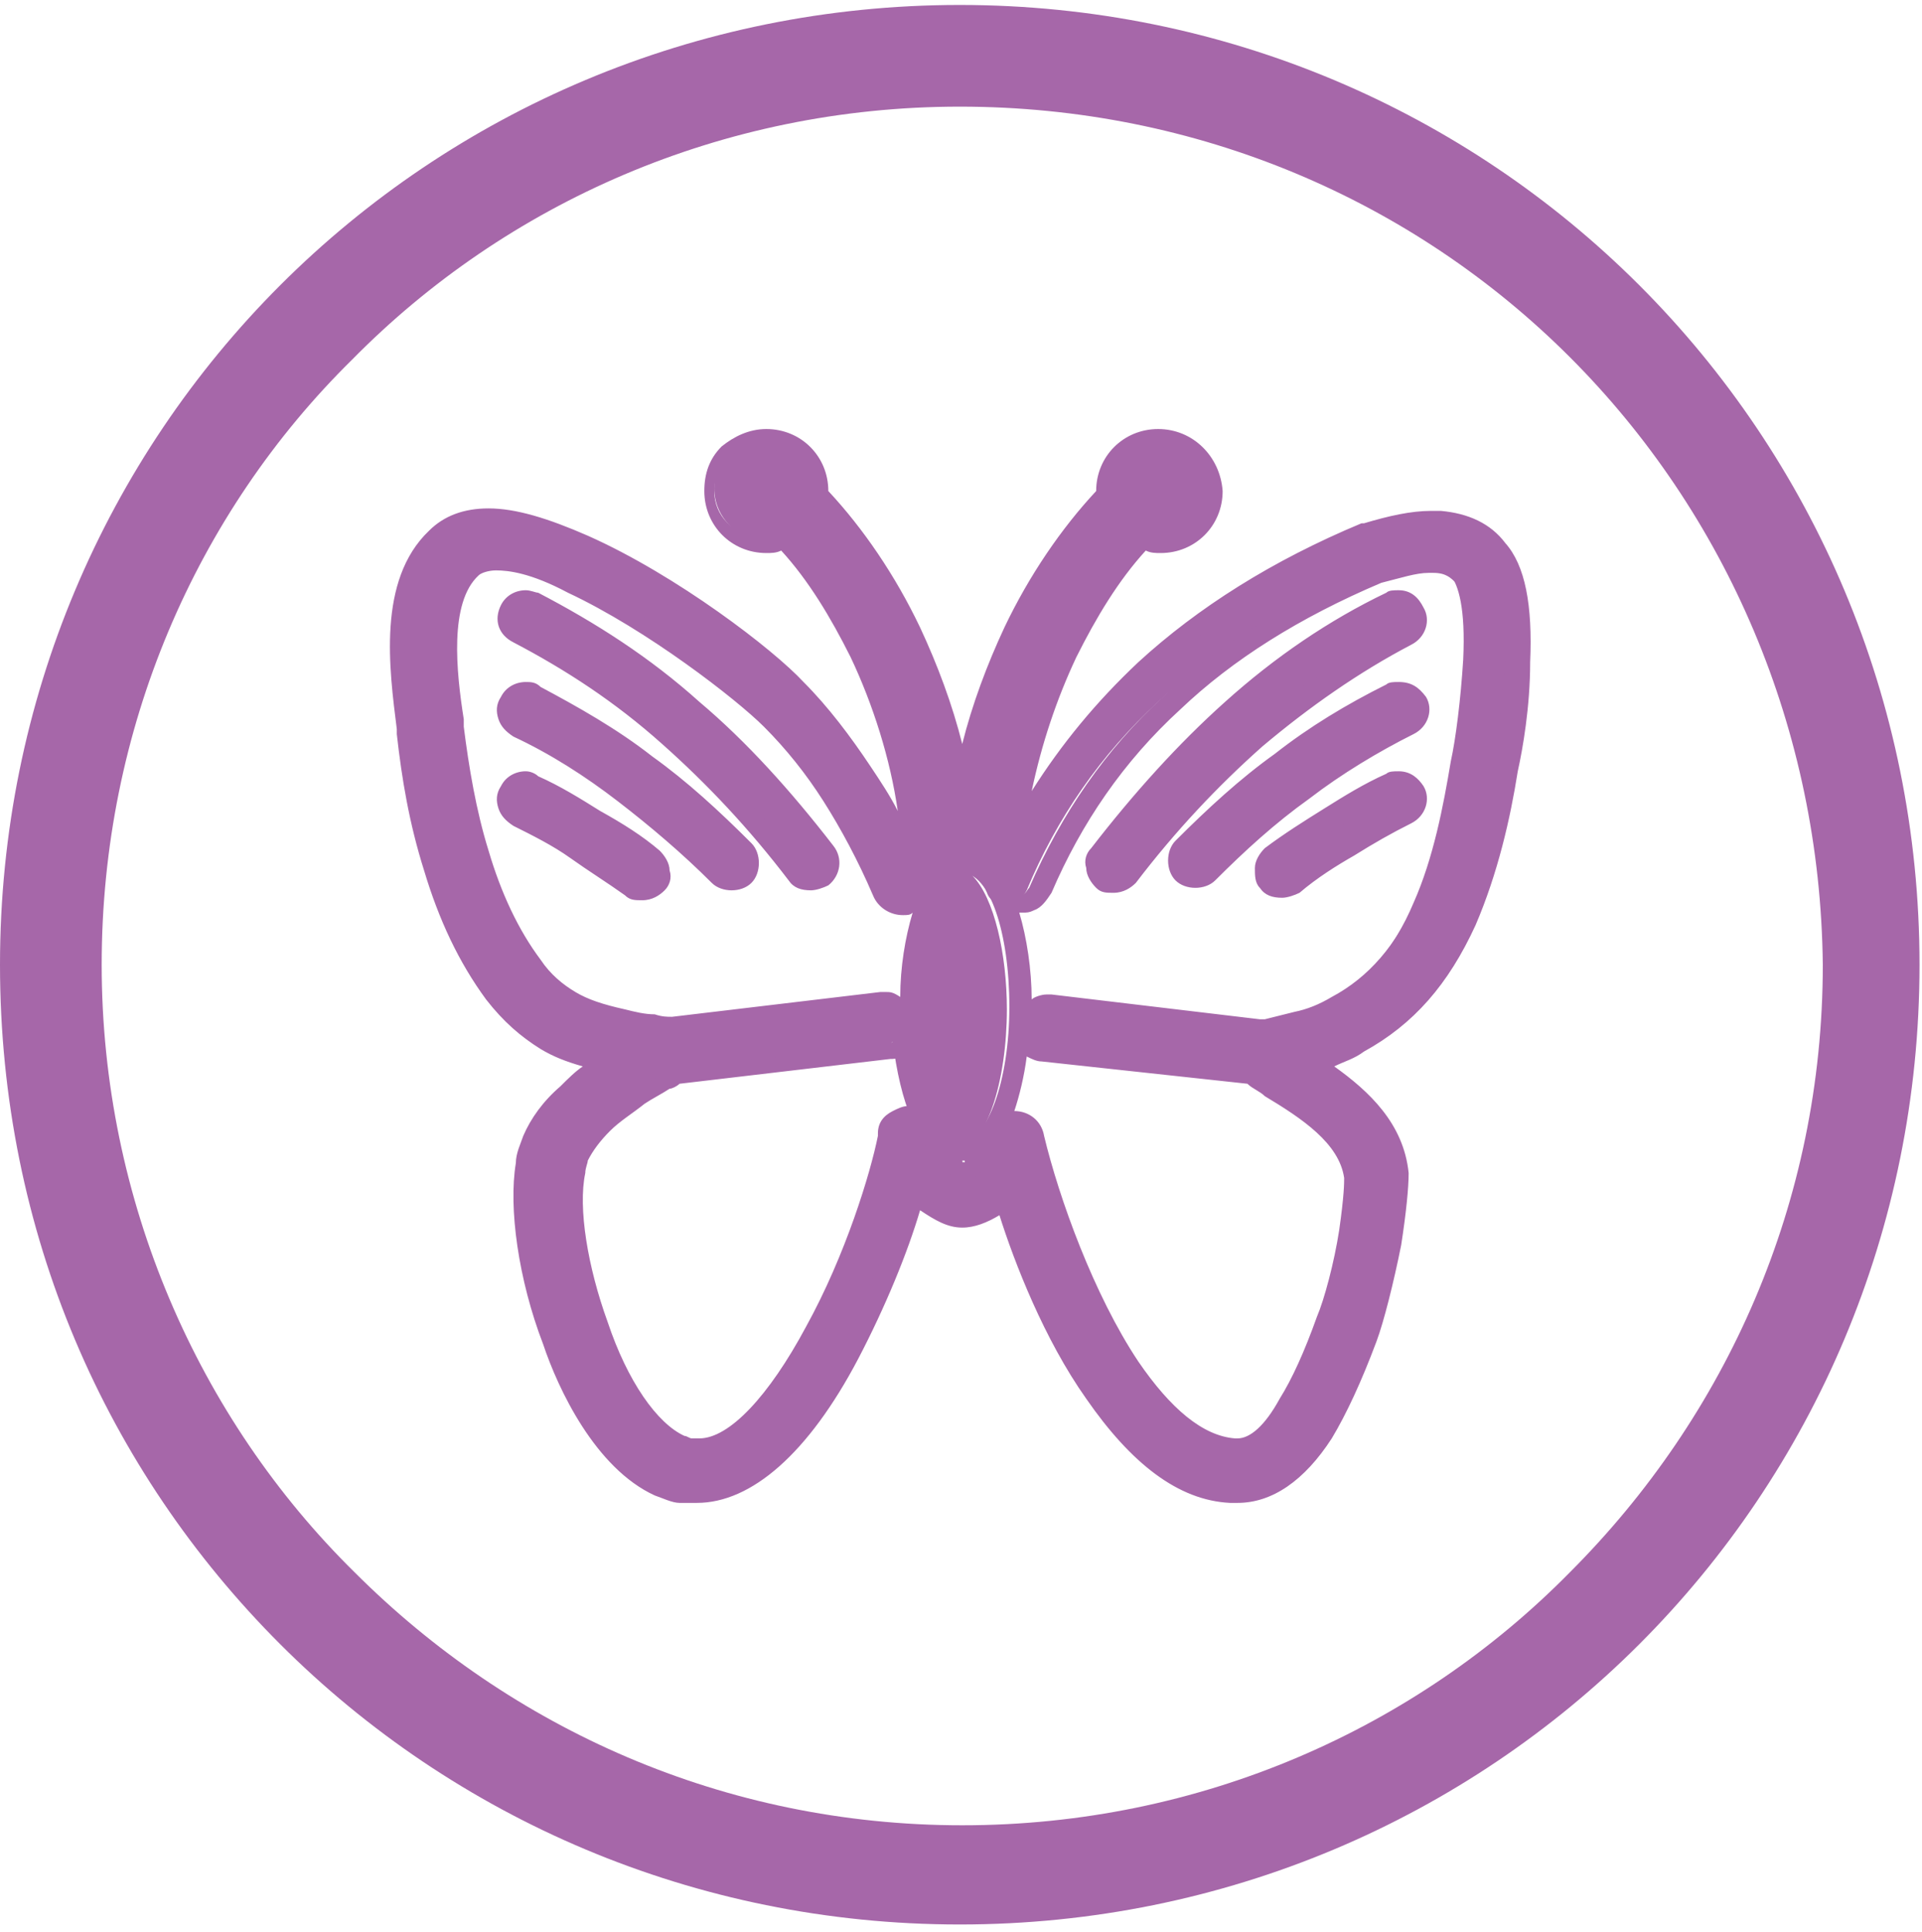 <?xml version="1.0" encoding="utf-8"?>
<!-- Generator: Adobe Illustrator 28.3.0, SVG Export Plug-In . SVG Version: 6.00 Build 0)  -->
<svg version="1.1" id="Layer_1" xmlns="http://www.w3.org/2000/svg" xmlns:xlink="http://www.w3.org/1999/xlink" x="0px" y="0px"
	 viewBox="0 0 77.5 77.9" style="enable-background:new 0 0 77.5 77.9;" xml:space="preserve">
<style type="text/css">
	.st0{fill:#A667A9;}
	.st1{fill-rule:evenodd;clip-rule:evenodd;fill:#A667A9;}
</style>
<path class="st0" d="M66.1,11.5c-7-7-16.7-11.3-27.4-11.3S18.3,4.5,11.3,11.5S0,28.2,0,38.9c0,10.8,4.3,20.4,11.3,27.4
	S28,77.6,38.7,77.6s20.4-4.3,27.4-11.3s11.3-16.7,11.3-27.4S73.1,18.5,66.1,11.5z M63.3,63.4c-6.2,6.3-14.9,10.2-24.5,10.2
	c-9.6,0-18.2-3.9-24.5-10.2C8,57.2,4.1,48.4,4.1,38.9s3.8-18.2,10.1-24.4C20.4,8.2,29.1,4.3,38.7,4.3c9.6,0,18.3,3.8,24.6,10.1
	s10.1,15,10.2,24.5C73.5,48.5,69.6,57.1,63.3,63.4z"/>
<g>
	<g>
		<path class="st1" d="M28.1,60.2c-0.2,0-0.3,0-0.5,0c-0.4-0.1-0.7-0.2-1-0.3C25,59.1,23.4,57,22.4,54c-0.9-2.6-1.3-5.4-1-7.1
			c0.1-0.4,0.2-0.7,0.3-1c0.3-0.7,0.8-1.3,1.4-1.9c0.4-0.4,0.9-0.8,1.5-1.2c-1-0.2-1.7-0.5-2.4-0.9c-0.8-0.5-1.4-1.1-2.1-1.9
			c-1.1-1.4-1.9-3.1-2.5-5.1c-0.5-1.8-0.8-3.7-1.1-5.4l0-0.3c-0.3-2.3-0.8-5.8,1.2-7.7c0.5-0.5,1.3-0.8,2.2-0.8c1,0,2.3,0.4,3.8,1
			c3.5,1.6,7.3,4.6,8.5,5.9c1,1,1.9,2.1,2.7,3.4c0.5,0.8,1,1.6,1.4,2.5c0.1-0.2,0.3-0.4,0.4-0.5c0,0,0-0.1,0-0.2
			c-0.3-2.2-1-4.5-2-6.5c-0.8-1.7-1.9-3.3-3-4.6c-0.2,0.1-0.5,0.1-0.8,0.1c-1.2,0-2.1-1-2.1-2.1c0-0.6,0.2-1.1,0.6-1.5
			c0.4-0.4,0.9-0.6,1.5-0.6c1.2,0,2.1,1,2.1,2.1c0,0,0,0.1,0,0.1c1.4,1.5,2.7,3.4,3.7,5.5c0.9,2,1.6,4.1,2,6.3
			c0.4-2.2,1.1-4.3,2-6.3c1-2.1,2.3-4,3.7-5.5c0,0,0-0.1,0-0.1c0-1.2,1-2.1,2.1-2.1c1.2,0,2.1,1,2.1,2.1s-1,2.1-2.1,2.1
			c-0.3,0-0.5,0-0.8-0.1c-1.1,1.3-2.2,2.8-3,4.6c-1,2-1.7,4.3-2,6.6c0,0.1,0,0.2-0.1,0.3c0.1,0.1,0.1,0.2,0.2,0.3
			c1.2-2.4,2.9-4.6,4.9-6.5c2.4-2.2,5.4-4.1,8.9-5.5c1.1-0.3,2-0.5,2.7-0.5c0.1,0,0.2,0,0.3,0c1,0.1,1.8,0.5,2.4,1.2
			c0.7,0.9,1,2.4,0.9,4.6c-0.1,1.7-0.4,3.5-0.5,4.3c-0.3,1.9-0.8,4.1-1.7,6.2c-1,2.3-2.4,3.9-4.3,4.9c-0.6,0.3-1.2,0.6-1.8,0.8
			c1.6,1.1,3.2,2.3,3.5,4.5c0.1,0.6,0,1.5-0.3,2.8c-0.3,1.5-0.7,3.1-1,3.8c-0.5,1.6-1.1,2.8-1.7,3.8c-1,1.6-2.2,2.4-3.5,2.4
			c-0.1,0-0.2,0-0.2,0c-2-0.2-3.8-1.5-5.5-4c-1.8-2.7-3-6-3.6-7.9c-0.5,0.5-1.1,0.8-1.7,0.8c-0.7,0-1.3-0.3-1.9-1
			c-0.5,1.8-1.4,4.3-2.6,6.5C33,57.2,30.8,60.2,28.1,60.2z M26.8,43.6c-0.4,0.2-0.7,0.4-1.1,0.6c-0.6,0.3-1.1,0.7-1.5,1.1
			c-0.5,0.4-0.8,0.9-1,1.3c-0.1,0.2-0.1,0.3-0.2,0.6c-0.2,1.4,0.1,3.9,1,6.2c0.9,2.5,2.1,4.3,3.3,4.9c0.2,0.1,0.3,0.1,0.5,0.1
			c0.1,0,0.2,0,0.3,0c1.4,0,3-1.7,4.6-4.7c1.5-2.8,2.6-6.1,2.9-7.8l0.4-0.1l-0.4-0.1c0-0.3,0.2-0.5,0.4-0.6c0.1-0.1,0.3-0.1,0.4-0.1
			c0.3,0,0.6,0.2,0.8,0.5c0.9,1.6,1.4,1.7,1.5,1.7c0.1,0,0.5-0.1,1.2-1.5c0.1-0.2,0.3-0.4,0.6-0.5c0.1,0,0.1,0,0.2,0
			c0.4,0,0.8,0.3,0.9,0.7c0.6,2.5,2,6.5,3.9,9.2c1.4,2.1,2.8,3.2,4.2,3.3c0,0,0,0,0,0c0.9,0,1.6-0.9,2.1-1.6c0.5-0.9,1.1-2,1.5-3.4
			c0.2-0.7,0.6-2.2,0.9-3.6c0.2-1.1,0.3-1.9,0.2-2.2c-0.2-1.6-1.8-2.6-3.4-3.6c-0.3-0.2-0.5-0.3-0.8-0.5l-8.4-1
			c-0.3,0-0.5-0.2-0.7-0.4c-0.2-0.2-0.2-0.5-0.2-0.7c0.1-0.5,0.5-0.9,1-0.9l0.1,0l8.4,1c0.1,0,0.1,0,0.2,0c0.5-0.1,0.9-0.2,1.3-0.3
			c0.6-0.2,1.1-0.4,1.6-0.7c1.5-0.8,2.7-2.2,3.5-4.1c0.8-1.8,1.2-3.9,1.5-5.7c0.2-0.9,0.4-2.5,0.5-4.1c0.1-2.1-0.2-3-0.5-3.4
			c-0.2-0.3-0.6-0.5-1.1-0.5c-0.1,0-0.1,0-0.2,0c-0.5,0-1.2,0.1-2.1,0.4c-3.3,1.4-6.1,3.1-8.4,5.2c-2.3,2.1-4.1,4.7-5.3,7.6
			c-0.1,0.2-0.3,0.4-0.5,0.5c-0.1,0-0.2,0.1-0.3,0.1c-0.4,0-0.7-0.2-0.8-0.5c-0.2-0.5-0.4-0.6-0.6-0.7c0.9,0.9,1.4,3.2,1.4,5.4
			c0,2.8-0.8,5.8-2.3,5.8c-1.3,0-2-2.1-2.3-4.5c0,0,0,0-0.1,0.1c-0.2,0.2-0.4,0.3-0.7,0.4c0,0-8.5,1-8.5,1
			C27.2,43.5,27,43.5,26.8,43.6z M19.9,22.6c-0.4,0-0.7,0.1-0.9,0.3c-1.3,1.3-0.9,4.2-0.7,6.2l0,0.3c0.2,1.7,0.5,3.4,1,5.1
			c0.5,1.8,1.2,3.2,2.2,4.5c0.5,0.6,1,1.1,1.5,1.4c0.5,0.3,1.1,0.5,2.1,0.7c0.4,0.1,0.8,0.2,1.3,0.2c0.2,0,0.5,0,0.7,0.1l8.5-1
			l0.1,0c0.3,0,0.6,0.1,0.8,0.4c0,0,0-0.1,0-0.1c0-2.2,0.5-4.6,1.5-5.5c-0.1-0.1-0.2-0.1-0.3-0.1c-0.1,0-0.3,0.1-0.7,0.9
			c-0.1,0.2-0.2,0.4-0.5,0.5c-0.1,0-0.2,0.1-0.3,0.1c-0.4,0-0.7-0.2-0.8-0.5c-0.6-1.4-1.2-2.7-2-3.8C32.7,31,31.9,29.9,31,29
			c-1.1-1.1-4.8-4-8-5.5C21.7,22.9,20.6,22.6,19.9,22.6z M51.7,36c-0.2,0-0.5-0.1-0.6-0.3C51,35.5,51,35.3,51,35.1
			c0-0.2,0.1-0.4,0.3-0.5c0.8-0.6,1.5-1.1,2.3-1.6c0.8-0.5,1.6-1,2.5-1.4c0.1-0.1,0.2-0.1,0.3-0.1c0.3,0,0.5,0.2,0.7,0.4
			c0.2,0.4,0,0.8-0.3,1c-0.8,0.4-1.6,0.9-2.4,1.3c-0.7,0.5-1.5,1-2.2,1.5C52.1,35.9,51.9,36,51.7,36z M25.9,36
			c-0.2,0-0.3-0.1-0.5-0.2c-0.7-0.6-1.5-1.1-2.2-1.5c-0.8-0.5-1.6-0.9-2.4-1.3c-0.4-0.2-0.5-0.7-0.3-1c0.1-0.3,0.4-0.4,0.7-0.4
			c0.1,0,0.2,0,0.3,0.1c0.9,0.4,1.7,0.9,2.5,1.4c0.8,0.5,1.6,1.1,2.3,1.6c0.2,0.1,0.3,0.3,0.3,0.5c0,0.2,0,0.4-0.2,0.6
			C26.4,35.9,26.1,36,25.9,36z M44.9,35.6c-0.2,0-0.3-0.1-0.5-0.2c-0.2-0.1-0.3-0.3-0.3-0.5c0-0.2,0-0.4,0.2-0.6
			c1.7-2.2,3.5-4.1,5.4-5.8c2-1.7,4.2-3.2,6.4-4.3c0.1-0.1,0.2-0.1,0.3-0.1c0.3,0,0.5,0.2,0.7,0.4c0.2,0.4,0,0.8-0.3,1
			c-2.1,1.1-4.2,2.5-6.1,4.1c-1.8,1.6-3.5,3.4-5.2,5.5C45.4,35.5,45.2,35.6,44.9,35.6z M32.7,35.6c-0.2,0-0.5-0.1-0.6-0.3
			c-1.6-2.1-3.3-4-5.1-5.5c-1.9-1.7-4-3-6.1-4.1c-0.2-0.1-0.3-0.2-0.4-0.4c-0.1-0.2,0-0.4,0-0.6c0.1-0.3,0.4-0.4,0.7-0.4
			c0.1,0,0.2,0,0.3,0.1c2.3,1.1,4.4,2.6,6.4,4.3c1.9,1.6,3.7,3.6,5.4,5.8c0.3,0.3,0.2,0.8-0.1,1.1C33,35.6,32.9,35.6,32.7,35.6z
			 M29.5,35.5c-0.2,0-0.4-0.1-0.5-0.2c-1.2-1.2-2.5-2.4-3.8-3.3c-1.4-1-2.8-1.9-4.3-2.6c-0.2-0.1-0.3-0.3-0.4-0.4
			c-0.1-0.2,0-0.4,0-0.6c0.1-0.3,0.4-0.4,0.7-0.4c0.1,0,0.2,0,0.3,0.1c1.6,0.8,3.1,1.7,4.5,2.8c1.4,1,2.7,2.2,4,3.5
			c0.3,0.3,0.3,0.8,0,1.1C29.9,35.4,29.7,35.5,29.5,35.5z M48.2,35.5c-0.2,0-0.4-0.1-0.5-0.2c-0.3-0.3-0.3-0.8,0-1.1
			c1.3-1.3,2.6-2.5,4-3.5c1.4-1.1,2.9-2,4.5-2.8c0.1-0.1,0.2-0.1,0.3-0.1c0.3,0,0.5,0.2,0.7,0.4c0.2,0.4,0,0.8-0.3,1
			c-1.5,0.7-2.9,1.6-4.3,2.6c-1.3,1-2.6,2.1-3.8,3.3C48.6,35.4,48.4,35.5,48.2,35.5z"/>
		<path class="st0" d="M46.7,18c1,0,1.8,0.8,1.8,1.8s-0.8,1.8-1.8,1.8c-0.3,0-0.6-0.1-0.9-0.2c-1.3,1.3-2.4,3-3.3,4.9
			c-1,2-1.7,4.3-2,6.7c0,0.1-0.1,0.3-0.2,0.4c0.2,0.3,0.5,0.6,0.7,1c1.3-2.7,3-5,5.2-7c2.4-2.2,5.4-4,8.8-5.5c0,0,0,0,0,0
			c0.9-0.3,1.8-0.5,2.5-0.5c0.1,0,0.2,0,0.3,0c0.9,0.1,1.6,0.4,2.1,1c0.8,0.9,0.9,2.6,0.8,4.3c-0.1,1.6-0.4,3.3-0.5,4.3
			c-0.4,2.1-0.8,4.2-1.6,6.1c-0.9,1.9-2.1,3.6-4.2,4.7c-0.6,0.3-1.2,0.6-1.9,0.8c-0.2,0.1-0.5,0.1-0.7,0.2l0,0
			c1.8,1.1,3.8,2.3,4,4.6c0.1,0.6-0.1,1.6-0.3,2.7c-0.3,1.4-0.7,3-0.9,3.8c-0.3,1-0.9,2.5-1.7,3.7c-0.8,1.3-1.9,2.3-3.2,2.3
			c-0.1,0-0.1,0-0.2,0c-2.1-0.2-3.8-1.8-5.3-3.9c-1.8-2.6-3-6.1-3.7-8.4c-0.5,0.8-1.1,1.2-1.8,1.2c0,0,0,0,0,0
			c-0.7,0-1.4-0.4-2.1-1.4c-0.5,1.9-1.5,4.7-2.8,7.2c-1.6,2.9-3.6,5.4-5.9,5.4c-0.2,0-0.3,0-0.5,0c0,0,0,0,0,0h0h0
			c-0.3-0.1-0.6-0.1-0.8-0.3c-1.7-0.8-3.2-3.1-4.1-5.7c-0.9-2.5-1.3-5.2-1-6.9c0.1-0.3,0.1-0.7,0.3-0.9c0.3-0.7,0.8-1.3,1.3-1.8
			c0.5-0.5,1.1-0.9,1.7-1.3c0.2-0.1,0.4-0.2,0.6-0.3c-0.3,0-0.5-0.1-0.8-0.2c-1-0.2-1.8-0.5-2.5-0.9c-0.7-0.4-1.3-1-2-1.8
			c-1.2-1.5-1.9-3.2-2.4-4.9c-0.5-1.7-0.8-3.5-1.1-5.3l0-0.3c-0.3-2.2-0.8-5.6,1.1-7.4c0.5-0.5,1.1-0.7,1.9-0.7c1.1,0,2.3,0.4,3.7,1
			c3.4,1.6,7.3,4.6,8.4,5.8c0.9,1,1.8,2.1,2.6,3.3c0.6,0.9,1.2,2,1.7,3.1c0.3-0.5,0.6-0.9,0.9-1.2c-0.1-0.1-0.1-0.2-0.1-0.3
			c-0.3-2.3-1.1-4.6-2-6.7c-0.9-1.9-2-3.6-3.3-4.9c-0.3,0.1-0.5,0.2-0.9,0.2c-1,0-1.8-0.8-1.8-1.8c0-1,0.8-1.8,1.8-1.8
			c1,0,1.8,0.8,1.8,1.8c0,0.1,0,0.2,0,0.2c1.5,1.5,2.8,3.4,3.8,5.5c1,2.1,1.7,4.4,2.1,6.8c0.1,0,0.2,0,0.2,0c0.1,0,0.1,0,0.2,0
			c0,0,0.1,0,0.1,0c0.4-2.4,1.1-4.7,2.1-6.8c1-2.1,2.3-4,3.8-5.5c0-0.1,0-0.2,0-0.2C45,18.8,45.8,18,46.7,18 M27.1,41.8
			C27.2,41.8,27.2,41.7,27.1,41.8l8.5-1c0,0,0,0,0.1,0c0.3,0,0.6,0.2,0.6,0.6c0,0.3-0.2,0.7-0.6,0.7l-8.4,1c0,0-0.1,0-0.1,0
			c-0.2,0.1-0.4,0.2-0.6,0.3c-0.4,0.2-0.8,0.4-1.1,0.6C25,44.2,24.5,44.6,24,45c-0.5,0.4-0.8,0.9-1.1,1.5c-0.1,0.2-0.1,0.4-0.2,0.7
			c-0.3,1.5,0.1,4.1,1,6.4c0.8,2.3,2.1,4.4,3.5,5.1c0.2,0.1,0.4,0.1,0.6,0.2h0c0,0,0,0,0,0c0.1,0,0.2,0,0.3,0c1.8,0,3.5-2.2,5-4.9
			c1.6-2.9,2.7-6.3,2.9-8c0,0,0,0,0-0.1c0-0.2,0.1-0.3,0.3-0.4c0.1,0,0.2-0.1,0.3-0.1c0.2,0,0.4,0.1,0.4,0.3
			c0.7,1.3,1.4,1.9,1.9,1.9c0,0,0,0,0,0c0.5,0,1-0.6,1.5-1.7c0.1-0.1,0.2-0.3,0.4-0.3c0,0,0.1,0,0.1,0c0.2,0,0.4,0.2,0.5,0.4
			c0.6,2.2,1.9,6.4,3.9,9.3c1.3,1.9,2.8,3.3,4.5,3.4c0,0,0.1,0,0.1,0c0.9,0,1.7-0.8,2.3-1.8c0.7-1.1,1.3-2.6,1.6-3.5
			c0.2-0.7,0.6-2.2,0.9-3.6c0.2-1,0.3-1.9,0.2-2.4c-0.2-1.8-1.9-2.9-3.5-3.9c-0.3-0.2-0.6-0.4-0.9-0.6c0,0,0,0,0,0l-8.4-1
			c-0.3,0-0.6-0.4-0.6-0.7c0-0.3,0.3-0.6,0.6-0.6c0,0,0,0,0.1,0l8.4,1c0.1,0,0.1,0,0.2,0.1c0.5-0.1,1-0.2,1.5-0.3
			c0.6-0.2,1.2-0.4,1.7-0.7c1.8-1,2.9-2.5,3.7-4.2c0.8-1.8,1.2-3.8,1.6-5.8c0.2-1,0.5-2.6,0.5-4.1c0.1-1.5,0-2.9-0.6-3.6
			c-0.3-0.4-0.8-0.6-1.4-0.6c-0.1,0-0.2,0-0.2,0c-0.6,0-1.3,0.1-2.2,0.4c-3.3,1.4-6.2,3.1-8.5,5.3c-2.3,2.1-4.1,4.7-5.4,7.7
			c-0.1,0.1-0.1,0.2-0.3,0.3c-0.1,0-0.1,0-0.2,0c-0.2,0-0.4-0.1-0.5-0.3c-0.3-0.7-0.7-0.9-1.1-0.9c-0.3,0-0.7,0.1-0.9,0.1
			c0,0-0.1,0-0.1,0c-0.3,0-0.6-0.3-0.8-0.3c-0.3,0-0.6,0.2-1,1.1c-0.1,0.1-0.1,0.2-0.3,0.3c-0.1,0-0.1,0-0.2,0
			c-0.2,0-0.4-0.1-0.5-0.3c-0.6-1.4-1.3-2.7-2-3.9c-0.8-1.2-1.6-2.2-2.5-3.1c-1.1-1.2-4.8-4-8.1-5.6c-1.2-0.6-2.4-0.9-3.2-0.9
			c-0.5,0-0.9,0.1-1.2,0.4c-1.5,1.4-1.1,4.5-0.8,6.5l0,0.3v0c0.2,1.8,0.5,3.5,1,5.2c0.5,1.6,1.2,3.2,2.3,4.6
			c0.5,0.7,1.1,1.2,1.7,1.5c0.6,0.4,1.3,0.6,2.2,0.8c0.4,0.1,0.9,0.2,1.3,0.2C26.6,41.7,26.9,41.7,27.1,41.8 M21.2,24.6
			c0.1,0,0.1,0,0.2,0c2.3,1.2,4.4,2.6,6.3,4.3c1.9,1.7,3.7,3.6,5.3,5.7c0.1,0.2,0.1,0.4-0.1,0.5c-0.1,0.1-0.2,0.1-0.2,0.1
			c-0.1,0-0.2-0.1-0.3-0.2c-1.6-2.1-3.3-4-5.2-5.6c-1.9-1.6-3.9-3-6.2-4.2c-0.2-0.1-0.3-0.3-0.2-0.5C20.9,24.7,21.1,24.6,21.2,24.6
			 M56.4,24.6c0.1,0,0.3,0.1,0.3,0.2c0.1,0.2,0,0.4-0.2,0.5c-2.2,1.1-4.3,2.5-6.2,4.2c-1.9,1.6-3.6,3.5-5.2,5.6
			c-0.1,0.1-0.2,0.2-0.3,0.2c-0.1,0-0.2,0-0.2-0.1c-0.2-0.1-0.2-0.4-0.1-0.5c1.6-2.1,3.4-4,5.3-5.7c1.9-1.7,4-3.1,6.3-4.3
			C56.3,24.6,56.4,24.6,56.4,24.6 M56.4,28.2c0.1,0,0.3,0.1,0.3,0.2c0.1,0.2,0,0.4-0.2,0.5c-1.5,0.8-3,1.7-4.3,2.7
			c-1.4,1-2.6,2.1-3.8,3.4c-0.1,0.1-0.2,0.1-0.3,0.1c-0.1,0-0.2,0-0.3-0.1c-0.2-0.1-0.2-0.4,0-0.5c1.2-1.3,2.5-2.4,3.9-3.5
			c1.4-1,2.9-2,4.4-2.8C56.3,28.2,56.4,28.2,56.4,28.2 M21.2,28.2c0.1,0,0.1,0,0.2,0c1.6,0.8,3,1.7,4.4,2.8c1.4,1,2.7,2.2,3.9,3.4
			c0.1,0.2,0.1,0.4,0,0.5c-0.1,0.1-0.2,0.1-0.3,0.1c-0.1,0-0.2,0-0.3-0.1c-1.2-1.2-2.5-2.4-3.8-3.4c-1.4-1-2.8-1.9-4.3-2.7
			c-0.2-0.1-0.3-0.3-0.2-0.5C20.9,28.3,21.1,28.2,21.2,28.2 M21.2,31.9c0.1,0,0.1,0,0.2,0c0.8,0.4,1.7,0.9,2.5,1.4
			c0.8,0.5,1.6,1,2.3,1.6c0.2,0.1,0.2,0.4,0.1,0.5c-0.1,0.1-0.2,0.2-0.3,0.2c-0.1,0-0.2,0-0.2-0.1c-0.7-0.6-1.5-1.1-2.2-1.6
			c-0.8-0.5-1.6-0.9-2.4-1.4c-0.2-0.1-0.3-0.3-0.2-0.5C20.9,32,21.1,31.9,21.2,31.9 M56.4,31.9c0.1,0,0.3,0.1,0.3,0.2
			c0.1,0.2,0,0.4-0.2,0.5C55.8,33,55,33.5,54.2,34c-0.8,0.5-1.5,1-2.2,1.6c-0.1,0.1-0.2,0.1-0.2,0.1c-0.1,0-0.2-0.1-0.3-0.2
			c-0.1-0.2-0.1-0.4,0.1-0.5c0.7-0.6,1.5-1.1,2.3-1.6c0.8-0.5,1.6-1,2.5-1.4C56.3,31.9,56.4,31.9,56.4,31.9 M38.8,35.2
			c1.1,0,1.9,2.4,1.9,5.4c0,3-0.9,5.4-1.9,5.4c-1.1,0-1.9-2.4-1.9-5.4C36.9,37.6,37.7,35.2,38.8,35.2 M46.7,17.3
			c-1.4,0-2.5,1.1-2.5,2.5c-1.4,1.5-2.7,3.4-3.7,5.5c-0.7,1.5-1.3,3.1-1.7,4.7c-0.4-1.6-1-3.2-1.7-4.7c-1-2.1-2.3-4-3.7-5.5
			c0-1.4-1.1-2.5-2.5-2.5c-0.7,0-1.3,0.3-1.8,0.7c-0.5,0.5-0.7,1.1-0.7,1.8c0,1.4,1.1,2.5,2.5,2.5c0.2,0,0.4,0,0.6-0.1
			c1.1,1.2,2,2.7,2.8,4.3c0.9,1.9,1.6,4.1,1.9,6.2c-0.3-0.6-0.7-1.2-1.1-1.8c-0.8-1.2-1.7-2.4-2.7-3.4c-1.2-1.3-5.1-4.3-8.7-5.9
			c-1.6-0.7-2.9-1.1-4-1.1c-1,0-1.8,0.3-2.4,0.9c-2.1,2-1.6,5.6-1.3,8l0,0.2c0.2,1.8,0.5,3.6,1.1,5.5c0.6,2,1.4,3.7,2.5,5.2
			c0.7,0.9,1.4,1.5,2.2,2c0.5,0.3,1,0.5,1.7,0.7c-0.3,0.2-0.6,0.5-0.9,0.8c-0.7,0.6-1.2,1.3-1.5,2c-0.1,0.3-0.3,0.7-0.3,1.1
			c-0.3,1.8,0.1,4.7,1.1,7.3c0.6,1.8,2.1,5,4.5,6.1c0.3,0.1,0.7,0.3,1,0.3l0,0l0,0l0.1,0h0c0.2,0,0.4,0,0.6,0c2.2,0,4.5-2,6.5-5.8
			c1.1-2.1,2-4.3,2.5-6c0.6,0.4,1.1,0.7,1.7,0.7c0.5,0,1-0.2,1.5-0.5c0.6,1.9,1.8,5,3.5,7.4c1.8,2.6,3.7,4.1,5.8,4.2
			c0.1,0,0.2,0,0.3,0c1.4,0,2.7-0.9,3.8-2.6c0.6-1,1.2-2.3,1.8-3.9c0.3-0.8,0.7-2.4,1-3.9c0.2-1.3,0.3-2.3,0.3-2.9
			c-0.2-2-1.6-3.3-3-4.3c0.4-0.2,0.8-0.3,1.2-0.6c2-1.1,3.4-2.7,4.5-5.1c0.9-2.1,1.4-4.3,1.7-6.2c0.2-0.9,0.5-2.6,0.5-4.4
			c0.1-2.3-0.2-3.9-1-4.8c-0.6-0.8-1.5-1.2-2.6-1.3c-0.1,0-0.2,0-0.4,0c-0.8,0-1.7,0.2-2.7,0.5l-0.1,0l0,0l0,0
			c-3.6,1.5-6.6,3.4-9,5.6c-1.7,1.6-3.1,3.3-4.3,5.2c0.4-1.9,1-3.7,1.8-5.4c0.8-1.6,1.7-3.1,2.8-4.3c0.2,0.1,0.4,0.1,0.6,0.1
			c1.4,0,2.5-1.1,2.5-2.5C49.2,18.4,48.1,17.3,46.7,17.3L46.7,17.3z M18.7,29.3L18.7,29.3l0-0.3c-0.3-1.9-0.6-4.7,0.6-5.8
			c0.1-0.1,0.4-0.2,0.7-0.2c0.5,0,1.4,0.1,2.9,0.9c3.2,1.5,6.8,4.3,7.9,5.4c0.9,0.9,1.7,1.9,2.4,3c0.7,1.1,1.4,2.4,2,3.8
			c0.2,0.5,0.7,0.8,1.2,0.8c0.2,0,0.3,0,0.4-0.1c-0.3,1-0.5,2.2-0.5,3.4C36,40,35.9,40,35.7,40c-0.1,0-0.1,0-0.2,0l-8.4,1
			c0,0,0,0,0,0c-0.2,0-0.4,0-0.7-0.1c-0.4,0-0.8-0.1-1.2-0.2c-0.9-0.2-1.5-0.4-2-0.7c-0.5-0.3-1-0.7-1.4-1.3
			c-0.9-1.2-1.6-2.7-2.1-4.4C19.2,32.7,18.9,30.9,18.7,29.3L18.7,29.3z M55.7,23.5c0.8-0.2,1.4-0.4,1.9-0.4c0.1,0,0.1,0,0.2,0
			c0.5,0,0.7,0.2,0.9,0.4c0.2,0.2,0.5,0.9,0.4,3.1c-0.1,1.6-0.4,3.2-0.5,4c-0.3,1.8-0.7,3.9-1.5,5.7c-0.8,1.8-1.9,3.1-3.4,3.9
			c-0.5,0.3-1,0.5-1.5,0.6c-0.4,0.1-0.8,0.2-1.2,0.3c-0.1,0-0.1,0-0.2,0l-8.4-1c-0.1,0-0.1,0-0.2,0c-0.2,0-0.5,0.1-0.6,0.2
			c0-1.2-0.2-2.5-0.5-3.5c0,0,0.1,0,0.1,0c0.2,0,0.3,0,0.5-0.1c0.3-0.1,0.5-0.4,0.7-0.7c1.2-2.8,2.9-5.3,5.2-7.4
			C49.7,26.6,52.4,24.9,55.7,23.5L55.7,23.5z M40.9,44.8c0.2-0.6,0.4-1.4,0.5-2.2c0.2,0.1,0.4,0.2,0.6,0.2l8.3,0.9
			c0.2,0.2,0.5,0.3,0.7,0.5c1.5,0.9,3,1.9,3.2,3.3c0,0.2,0,0.7-0.2,2.1c-0.2,1.3-0.6,2.8-0.9,3.5c-0.5,1.4-1,2.5-1.5,3.3
			C51,57.5,50.4,58,49.9,58l-0.1,0c-1.3-0.1-2.6-1.2-3.9-3.1c-1.8-2.7-3.2-6.6-3.8-9.1C42,45.2,41.5,44.8,40.9,44.8
			C40.9,44.8,40.9,44.8,40.9,44.8L40.9,44.8z M27.4,43.7C27.4,43.7,27.4,43.7,27.4,43.7l8.5-1c0.1,0,0.3,0,0.4-0.1
			c0.1,0.7,0.3,1.4,0.5,2c-0.1,0-0.1,0-0.2,0c-0.2,0-0.4,0.1-0.6,0.2c-0.4,0.2-0.6,0.5-0.6,0.9l0,0.1l0,0c-0.3,1.5-1.3,4.8-2.9,7.7
			c-1.5,2.8-3.1,4.5-4.3,4.5c-0.1,0-0.1,0-0.2,0l-0.1,0h0l0,0l0,0c-0.1,0-0.2-0.1-0.3-0.1c-1.1-0.5-2.3-2.2-3.1-4.6
			c-0.8-2.2-1.2-4.6-0.9-6c0-0.2,0.1-0.4,0.1-0.5c0.2-0.4,0.5-0.8,0.9-1.2c0.4-0.4,0.9-0.7,1.4-1.1c0.3-0.2,0.7-0.4,1-0.6
			C27.1,43.9,27.3,43.8,27.4,43.7L27.4,43.7z M38.8,46.8c0,0,0.1,0,0.1,0C38.9,46.9,38.9,46.9,38.8,46.8
			C38.9,46.9,38.8,46.9,38.8,46.8C38.8,46.8,38.8,46.8,38.8,46.8L38.8,46.8z M21.2,23.8L21.2,23.8c-0.4,0-0.8,0.2-1,0.6
			c-0.3,0.6-0.1,1.2,0.5,1.5c2.1,1.1,4.1,2.4,6,4.1c1.8,1.6,3.5,3.4,5.1,5.5c0.2,0.3,0.5,0.4,0.9,0.4c0.2,0,0.5-0.1,0.7-0.2
			c0.5-0.4,0.6-1.1,0.2-1.6c-1.7-2.2-3.5-4.2-5.4-5.8c-2-1.8-4.2-3.2-6.5-4.4C21.6,23.9,21.4,23.8,21.2,23.8L21.2,23.8z M56.4,23.8
			L56.4,23.8c-0.2,0-0.4,0-0.5,0.1c-2.3,1.1-4.5,2.6-6.5,4.4C47.5,30,45.7,32,44,34.2c-0.2,0.2-0.3,0.5-0.2,0.8
			c0,0.3,0.2,0.6,0.4,0.8c0.2,0.2,0.4,0.2,0.7,0.2c0.4,0,0.7-0.2,0.9-0.4c1.6-2.1,3.3-3.9,5.1-5.5c1.9-1.6,3.9-3,6-4.1
			c0.6-0.3,0.8-1,0.5-1.5C57.2,24.1,56.9,23.8,56.4,23.8L56.4,23.8z M56.4,27.5c-0.2,0-0.4,0-0.5,0.1c-1.6,0.8-3.1,1.7-4.5,2.8
			c-1.4,1-2.7,2.2-4,3.5c-0.2,0.2-0.3,0.5-0.3,0.8c0,0.3,0.1,0.6,0.3,0.8c0.2,0.2,0.5,0.3,0.8,0.3c0.3,0,0.6-0.1,0.8-0.3
			c1.2-1.2,2.4-2.3,3.8-3.3c1.3-1,2.8-1.9,4.2-2.6c0.6-0.3,0.8-1,0.5-1.5C57.2,27.7,56.9,27.5,56.4,27.5L56.4,27.5z M21.2,27.5
			L21.2,27.5c-0.4,0-0.8,0.2-1,0.6C20,28.4,20,28.7,20.1,29c0.1,0.3,0.3,0.5,0.6,0.7c1.5,0.7,2.9,1.6,4.2,2.6c1.3,1,2.6,2.1,3.8,3.3
			c0.2,0.2,0.5,0.3,0.8,0.3c0.3,0,0.6-0.1,0.8-0.3c0.4-0.4,0.4-1.2,0-1.6c-1.3-1.3-2.6-2.5-4-3.5c-1.4-1.1-3-2-4.5-2.8
			C21.6,27.5,21.4,27.5,21.2,27.5L21.2,27.5z M21.2,31.1L21.2,31.1c-0.4,0-0.8,0.2-1,0.6C20,32,20,32.3,20.1,32.6
			c0.1,0.3,0.3,0.5,0.6,0.7c0.8,0.4,1.6,0.8,2.3,1.3c0.7,0.5,1.5,1,2.2,1.5c0.2,0.2,0.4,0.2,0.7,0.2c0.4,0,0.7-0.2,0.9-0.4
			c0.2-0.2,0.3-0.5,0.2-0.8c0-0.3-0.2-0.6-0.4-0.8c-0.7-0.6-1.5-1.1-2.4-1.6c-0.8-0.5-1.6-1-2.5-1.4C21.6,31.2,21.4,31.1,21.2,31.1
			L21.2,31.1z M56.4,31.1L56.4,31.1c-0.2,0-0.4,0-0.5,0.1c-0.9,0.4-1.7,0.9-2.5,1.4c-0.8,0.5-1.6,1-2.4,1.6
			c-0.2,0.2-0.4,0.5-0.4,0.8c0,0.3,0,0.6,0.2,0.8c0.2,0.3,0.5,0.4,0.9,0.4c0.2,0,0.5-0.1,0.7-0.2c0.7-0.6,1.5-1.1,2.2-1.5
			c0.8-0.5,1.5-0.9,2.3-1.3c0.6-0.3,0.8-1,0.5-1.5C57.2,31.4,56.9,31.1,56.4,31.1L56.4,31.1z"/>
	</g>
</g>
</svg>
